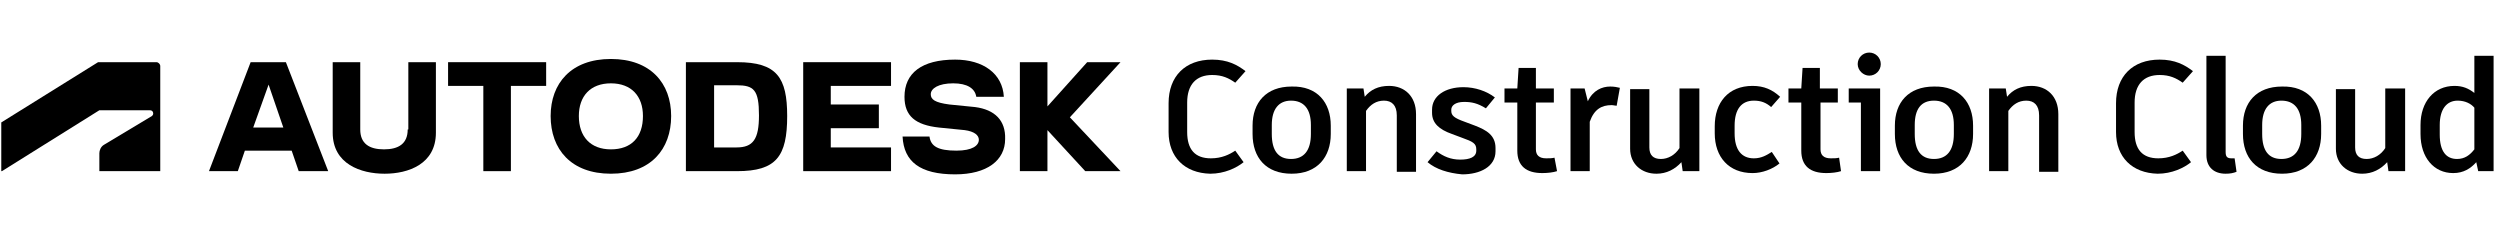 <?xml version="1.0" encoding="utf-8"?>
<!-- Generator: Adobe Illustrator 26.0.1, SVG Export Plug-In . SVG Version: 6.00 Build 0)  -->
<svg version="1.1" id="Layer_1" xmlns="http://www.w3.org/2000/svg" xmlns:xlink="http://www.w3.org/1999/xlink" x="0px" y="0px"
	 viewBox="0 0 390 37" style="enable-background:new 0 0 390 37;" xml:space="preserve">
<style type="text/css">
	.st0{fill:#000000;}
</style>
<g>
	<g>
		<path class="st0" d="M182.3,20.6v-4.5c0-4.2,2.6-6.8,6.8-6.8c2.4,0,3.9,0.8,5.2,1.8l-1.6,1.8c-1-0.7-2-1.2-3.6-1.2
			c-2.5,0-3.9,1.5-3.9,4.3v4.6c0,2.7,1.2,4.1,3.7,4.1c1.7,0,2.9-0.6,3.8-1.2l1.3,1.8c-1.1,0.9-3,1.8-5.2,1.8
			C184.8,27,182.3,24.5,182.3,20.6z"/>
		<path class="st0" d="M207.6,19.6v1.3c0,3.6-2.1,6.2-6.1,6.2c-4,0-6.1-2.5-6.1-6.2v-1.3c0-3.6,2.1-6.1,6.1-6.1
			C205.5,13.4,207.6,16,207.6,19.6z M198.4,19.5v1.4c0,2.6,1,3.9,3,3.9c2,0,3.1-1.3,3.1-3.9v-1.4c0-2.5-1.1-3.8-3.1-3.8
			C199.5,15.7,198.4,17,198.4,19.5z"/>
		<path class="st0" d="M220.9,17.8v9h-3V18c0-1.6-0.8-2.3-2-2.3c-1.2,0-2.1,0.6-2.8,1.6v9.4h-3V13.8h2.6l0.2,1.3
			c0.9-1.1,2.1-1.7,3.8-1.7C219.1,13.4,220.9,15,220.9,17.8z"/>
		<path class="st0" d="M222.7,25.3l1.4-1.7c1.1,0.8,2.2,1.3,3.7,1.3c1.5,0,2.5-0.4,2.5-1.4v-0.2c0-0.9-0.5-1.2-2.2-1.8l-1.6-0.6
			c-2-0.7-3.1-1.7-3.1-3.3v-0.5c0-2.1,2-3.5,4.9-3.5c1.8,0,3.6,0.6,4.9,1.6l-1.4,1.7c-1.3-0.8-2.2-1-3.4-1c-1.4,0-2,0.6-2,1.2v0.2
			c0,0.7,0.4,1.1,2.1,1.7l1.6,0.6c1.8,0.7,3.2,1.5,3.2,3.5v0.5c0,2.4-2.4,3.6-5.2,3.6C225.9,27,224,26.4,222.7,25.3z"/>
		<path class="st0" d="M242.9,26.7c-0.6,0.2-1.5,0.3-2.3,0.3c-2.5,0-3.9-1.1-3.9-3.5V16h-2v-2.2h2l0.2-3.2h2.7v3.2h2.8V16h-2.8v7.3
			c0,0.9,0.5,1.4,1.6,1.4c0.5,0,0.9,0,1.3-0.1L242.9,26.7z"/>
		<path class="st0" d="M252.7,13.7l-0.5,2.8c-0.2,0-0.5-0.1-0.8-0.1c-1.5,0-2.7,0.6-3.4,2.6v7.7h-3V13.8h2.2l0.5,2
			c0.8-1.7,2.2-2.3,3.5-2.3C251.8,13.5,252.3,13.6,252.7,13.7z"/>
		<path class="st0" d="M265.1,13.8v12.9h-2.6l-0.2-1.4c-1,1.1-2.3,1.8-3.9,1.8c-2.3,0-4.1-1.5-4.1-3.9v-9.3h3V23
			c0,1.2,0.6,1.8,1.8,1.8c1.1,0,2.2-0.6,2.9-1.7v-9.3H265.1z"/>
		<path class="st0" d="M267.5,20.8v-1.1c0-3.7,2.1-6.3,5.9-6.3c1.8,0,3.1,0.6,4.3,1.7l-1.4,1.6c-0.8-0.7-1.6-1-2.7-1
			c-1.9,0-3,1.3-3,3.9v1.2c0,2.6,1.1,3.9,3,3.9c1.2,0,2-0.5,2.8-1l1.2,1.8c-1.1,0.9-2.7,1.5-4.2,1.5C269.7,27,267.5,24.5,267.5,20.8
			z"/>
		<path class="st0" d="M287.2,26.7c-0.6,0.2-1.5,0.3-2.3,0.3c-2.5,0-3.9-1.1-3.9-3.5V16h-2v-2.2h2l0.2-3.2h2.7v3.2h2.8V16H284v7.3
			c0,0.9,0.5,1.4,1.6,1.4c0.5,0,0.9,0,1.3-0.1L287.2,26.7z"/>
		<path class="st0" d="M293.3,13.8v12.9h-3V16h-1.9v-2.2H293.3z M289.8,10c0-1,0.8-1.8,1.8-1.8c1,0,1.8,0.8,1.8,1.8
			c0,1-0.8,1.8-1.8,1.8C290.7,11.8,289.8,11,289.8,10z"/>
		<path class="st0" d="M307.8,19.6v1.3c0,3.6-2.1,6.2-6.1,6.2c-4,0-6.1-2.5-6.1-6.2v-1.3c0-3.6,2.1-6.1,6.1-6.1
			C305.7,13.4,307.8,16,307.8,19.6z M298.7,19.5v1.4c0,2.6,1,3.9,3,3.9c2,0,3.1-1.3,3.1-3.9v-1.4c0-2.5-1.1-3.8-3.1-3.8
			C299.7,15.7,298.7,17,298.7,19.5z"/>
		<path class="st0" d="M321.1,17.8v9h-3V18c0-1.6-0.8-2.3-2-2.3c-1.2,0-2.1,0.6-2.8,1.6v9.4h-3V13.8h2.6l0.2,1.3
			c0.9-1.1,2.1-1.7,3.8-1.7C319.3,13.4,321.1,15,321.1,17.8z"/>
		<path class="st0" d="M330.1,20.6v-4.5c0-4.2,2.6-6.8,6.8-6.8c2.4,0,3.9,0.8,5.2,1.8l-1.6,1.8c-1-0.7-2-1.2-3.6-1.2
			c-2.5,0-3.9,1.5-3.9,4.3v4.6c0,2.7,1.2,4.1,3.7,4.1c1.7,0,2.9-0.6,3.8-1.2l1.3,1.8c-1.1,0.9-3,1.8-5.2,1.8
			C332.6,27,330.1,24.5,330.1,20.6z"/>
		<path class="st0" d="M347.2,23.7c0,0.7,0.2,1,0.9,1c0.1,0,0.3,0,0.5,0l0.3,2.1c-0.5,0.2-1,0.3-1.7,0.3c-1.8,0-3-1-3-2.9V8.7h3
			V23.7z"/>
		<path class="st0" d="M362.1,19.6v1.3c0,3.6-2.1,6.2-6.1,6.2c-4,0-6.1-2.5-6.1-6.2v-1.3c0-3.6,2.1-6.1,6.1-6.1
			C360,13.4,362.1,16,362.1,19.6z M352.9,19.5v1.4c0,2.6,1,3.9,3,3.9c2,0,3.1-1.3,3.1-3.9v-1.4c0-2.5-1.1-3.8-3.1-3.8
			C354,15.7,352.9,17,352.9,19.5z"/>
		<path class="st0" d="M375.2,13.8v12.9h-2.6l-0.2-1.4c-1,1.1-2.3,1.8-3.9,1.8c-2.3,0-4.1-1.5-4.1-3.9v-9.3h3V23
			c0,1.2,0.6,1.8,1.8,1.8c1.1,0,2.2-0.6,2.9-1.7v-9.3H375.2z"/>
		<path class="st0" d="M389,8.7v18h-2.4l-0.3-1.4c-0.9,1-2,1.7-3.6,1.7c-3,0-5.1-2.4-5.1-6.1v-1.4c0-3.6,2.1-6.1,5.3-6.1
			c1.3,0,2.2,0.4,3.1,1.1V8.7H389z M386,23.3v-6.5c-0.5-0.6-1.4-1.1-2.6-1.1c-1.7,0-2.8,1.3-2.8,3.8V21c0,2.6,1,3.8,2.7,3.8
			C384.5,24.8,385.3,24.2,386,23.3z"/>
	</g>
	<g>
		<polygon class="st0" points="174.8,9.7 169.6,9.7 163.4,16.6 163.4,9.7 159.1,9.7 159.1,26.7 163.4,26.7 163.4,20.3 169.3,26.7 
			174.8,26.7 166.9,18.3 		"/>
		<path class="st0" d="M152.1,16.7l-4-0.4c-2.3-0.3-2.9-0.8-2.9-1.6c0-0.9,1.2-1.7,3.5-1.7c2.2,0,3.4,0.8,3.6,2.1h4.3
			c-0.2-3.6-3.2-5.8-7.6-5.8c-5.2,0-7.9,2.1-7.9,5.8c0,3,1.7,4.4,5.4,4.8l4,0.4c1.5,0.2,2.2,0.8,2.2,1.5c0,0.9-1,1.7-3.5,1.7
			c-2.9,0-4-0.7-4.2-2.2h-4.2c0.2,3.9,2.7,5.9,8.2,5.9c5,0,7.8-2.2,7.8-5.5C156.9,18.8,155.2,17.1,152.1,16.7z"/>
		<polygon class="st0" points="125.3,26.7 139,26.7 139,23 129.6,23 129.6,20 137.1,20 137.1,16.3 129.6,16.3 129.6,13.4 139,13.4 
			139,9.7 125.3,9.7 		"/>
		<path class="st0" d="M115,9.7h-8v17h8c6.1,0,7.8-2.3,7.8-8.6C122.8,12.1,121.2,9.7,115,9.7z M114.9,23h-3.5v-9.7h3.5
			c2.7,0,3.5,0.7,3.5,4.7C118.4,21.7,117.5,23,114.9,23z"/>
		<path class="st0" d="M95.3,9.2c-6.2,0-9.4,3.8-9.4,8.9c0,5.2,3.2,9,9.4,9c6.2,0,9.4-3.8,9.4-9C104.7,13,101.5,9.2,95.3,9.2z
			 M95.3,23.3c-3.2,0-5-2-5-5.2c0-3.1,1.8-5.1,5-5.1c3.2,0,5,2,5,5.1C100.3,21.4,98.5,23.3,95.3,23.3z"/>
		<polygon class="st0" points="69.9,13.4 75.4,13.4 75.4,26.7 79.7,26.7 79.7,13.4 85.2,13.4 85.2,9.7 69.9,9.7 		"/>
		<path class="st0" d="M63.6,20.2c0,2.2-1.4,3.1-3.7,3.1c-2.3,0-3.7-0.9-3.7-3.1V9.7h-4.3v11c0,4.9,4.4,6.4,8.1,6.4
			c3.7,0,8-1.5,8-6.4v-11h-4.3V20.2z"/>
		<path class="st0" d="M39.1,9.7l-6.5,17h4.5l1.1-3.2h7.3l1.1,3.2h4.6l-6.6-17H39.1z M39.5,19.9l2.4-6.7l2.3,6.7L39.5,19.9z"/>
		<path class="st0" d="M0.3,26.7l15.2-9.5h7.9c0.3,0,0.5,0.2,0.5,0.5c0,0,0,0,0,0c0,0.2-0.1,0.3-0.2,0.4l-7.5,4.5
			c-0.5,0.3-0.7,0.9-0.7,1.3l0,2.8H25V10.3c0-0.3-0.3-0.6-0.6-0.6c0,0,0,0,0,0h-9.1L0.2,19.1v7.6H0.3z"/>
	</g>
</g>
</svg>
